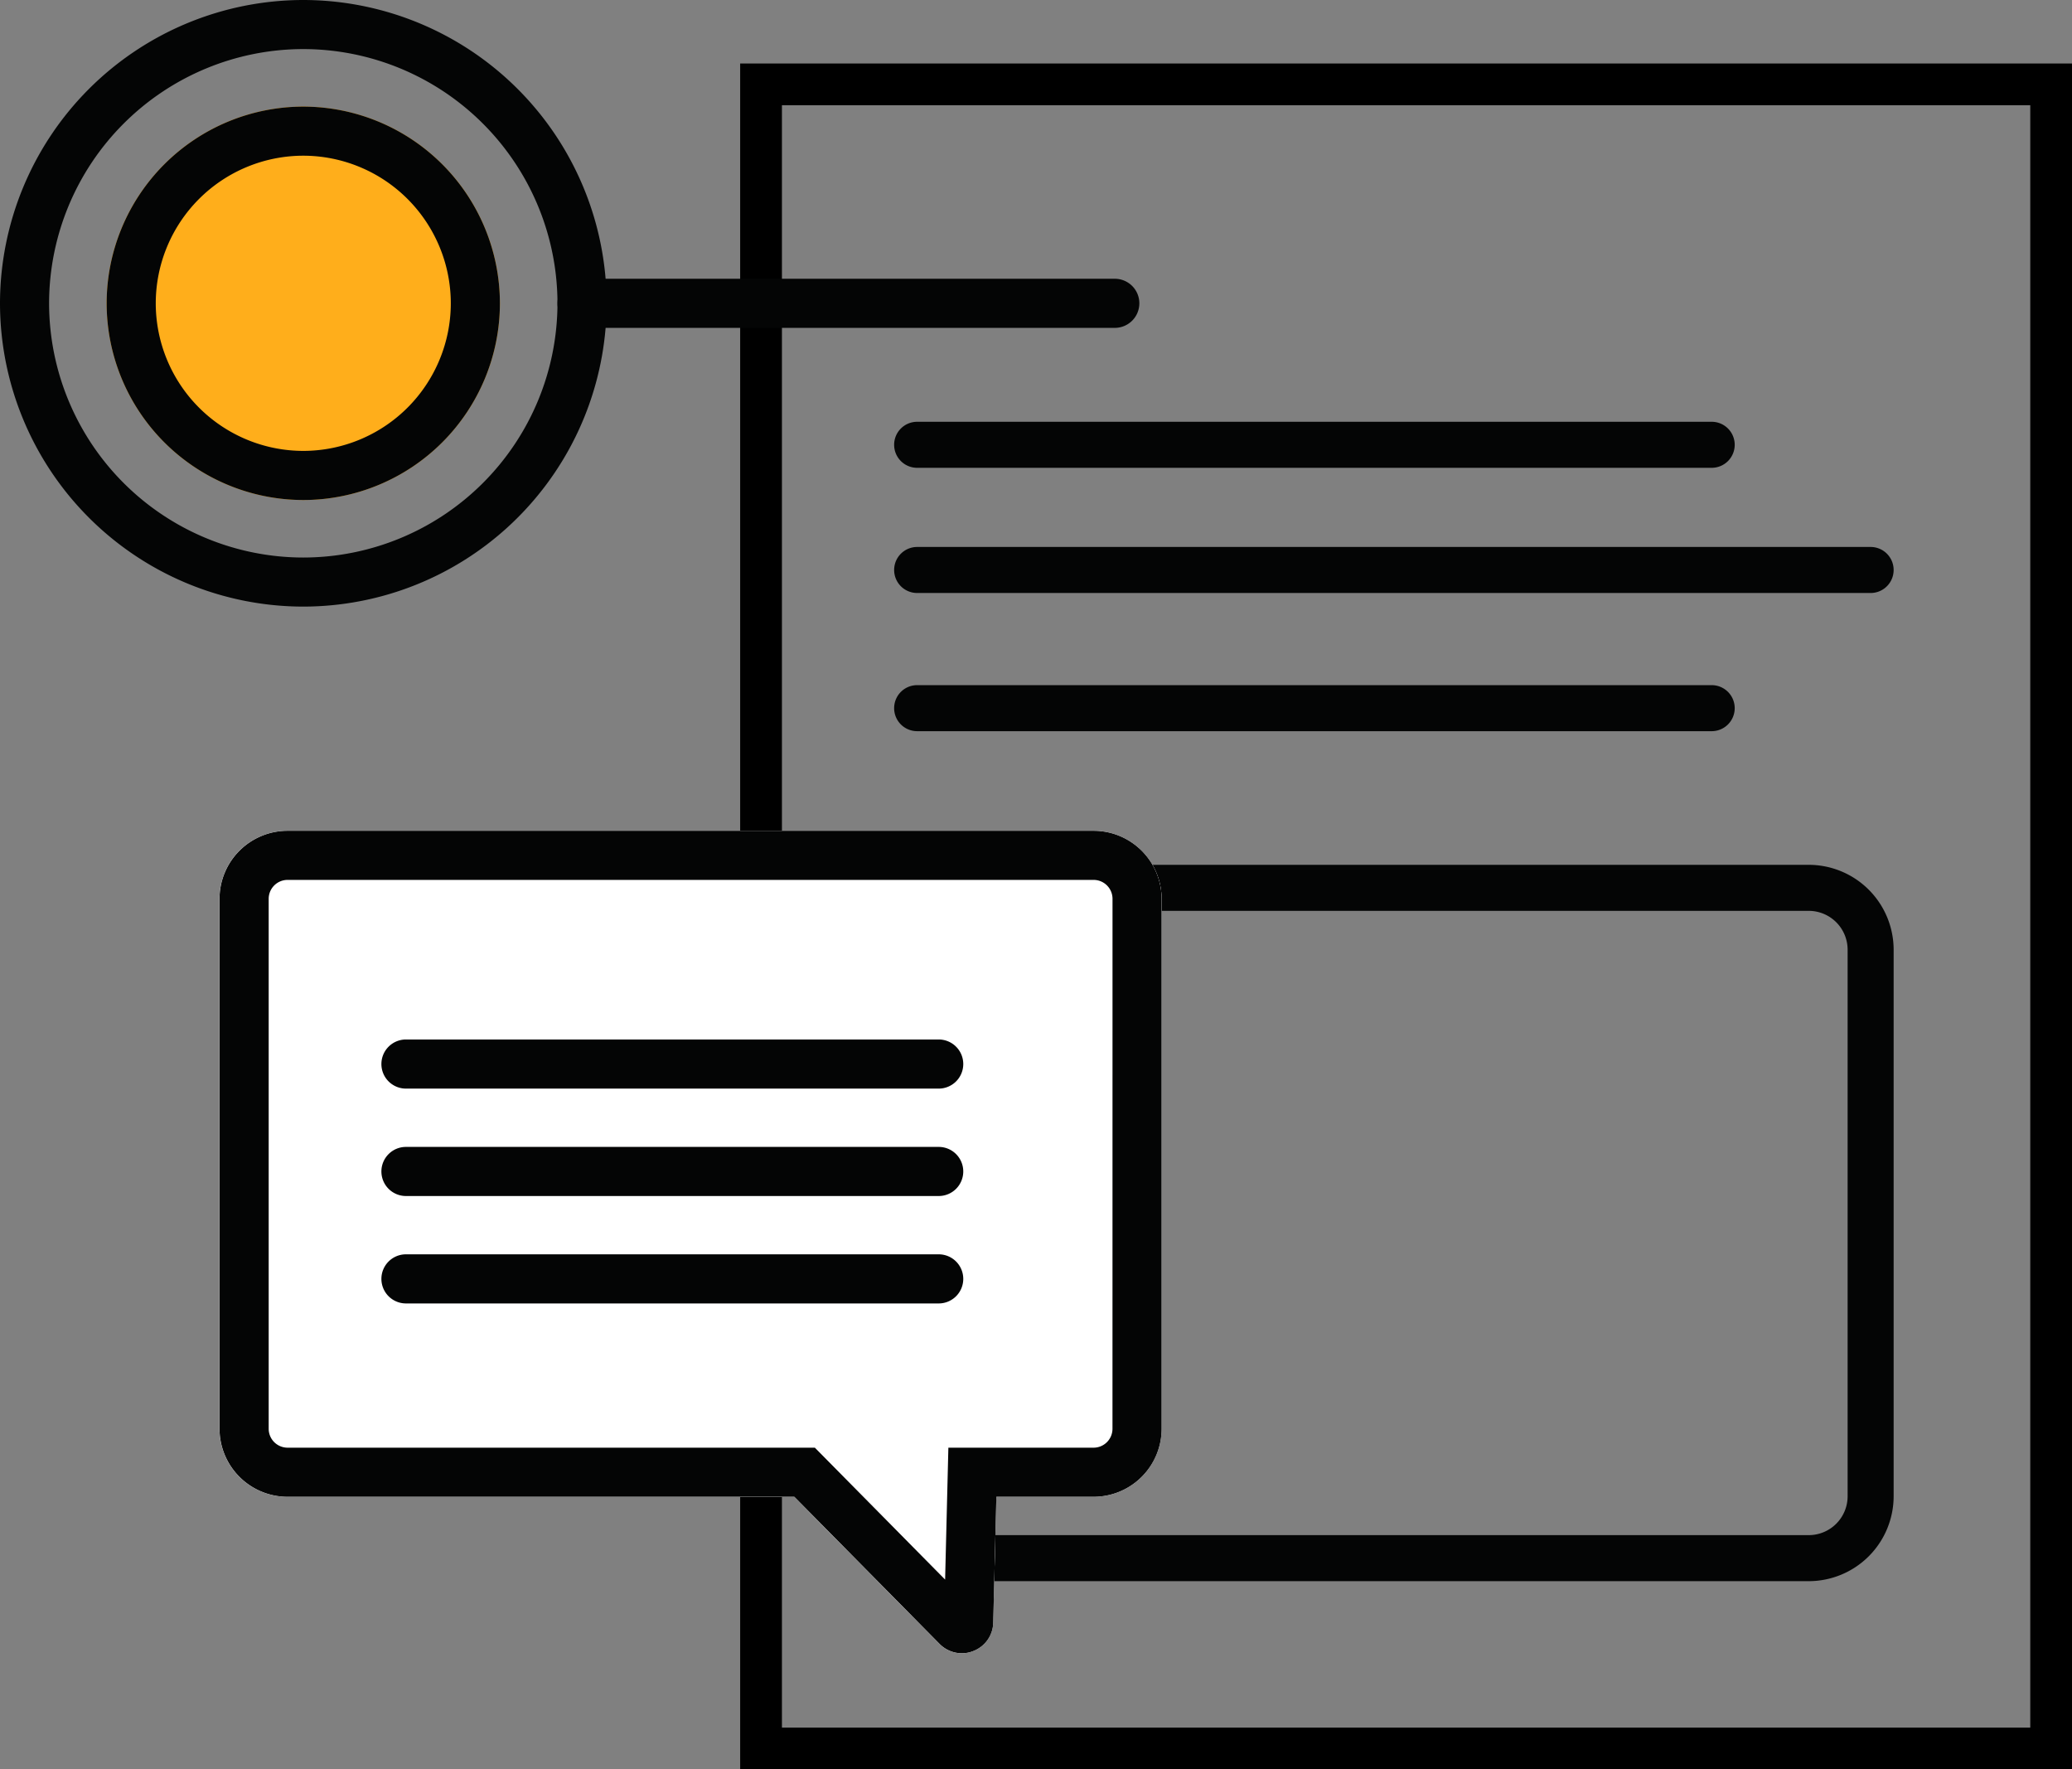 <svg xmlns="http://www.w3.org/2000/svg" width="214.762" height="183.355" viewBox="0 0 214.762 183.355">
  <rect x="0" y="0" width="214.762" height="183.355" fill="#808080" stroke="none"/>
  <g id="infographics" transform="translate(4935.821 -104.568)">
    <g id="Group_1564" data-name="Group 1564" transform="translate(-4859.103 111.146)">
      <path id="Path_1163" data-name="Path 1163" d="M-4697.985,113.124h-138.044V289.9h138.044V113.124Zm-4.327,172.451H-4831.7V117.451h129.39V285.575Z" transform="translate(4836.029 -113.124)"/>
      <g id="Group_1560" data-name="Group 1560" transform="translate(15.96 50.104)">
        <path id="Path_1164" data-name="Path 1164" d="M-4711.67,180.683a2.384,2.384,0,0,1-2.385,2.385h-98.826a2.384,2.384,0,0,1-2.386-2.385,2.384,2.384,0,0,1,2.386-2.385h98.826A2.384,2.384,0,0,1-4711.67,180.683Z" transform="translate(4815.267 -178.298)" fill="#040505"/>
      </g>
      <g id="Group_1561" data-name="Group 1561" transform="translate(15.96 64.424)">
        <path id="Path_1165" data-name="Path 1165" d="M-4728.143,199.311a2.385,2.385,0,0,1-2.386,2.385h-82.353a2.384,2.384,0,0,1-2.386-2.385,2.384,2.384,0,0,1,2.386-2.385h82.353A2.385,2.385,0,0,1-4728.143,199.311Z" transform="translate(4815.267 -196.926)" fill="#040505"/>
      </g>
      <g id="Group_1562" data-name="Group 1562" transform="translate(15.96 37.131)">
        <path id="Path_1166" data-name="Path 1166" d="M-4728.143,163.809a2.385,2.385,0,0,1-2.386,2.385h-82.353a2.384,2.384,0,0,1-2.386-2.385,2.384,2.384,0,0,1,2.386-2.385h82.353A2.385,2.385,0,0,1-4728.143,163.809Z" transform="translate(4815.267 -161.424)" fill="#040505"/>
      </g>
      <g id="Group_1563" data-name="Group 1563" transform="translate(15.96 83.044)">
        <path id="Path_1167" data-name="Path 1167" d="M-4720.464,221.146h-86.009a8.807,8.807,0,0,0-8.794,8.794v56.645a8.807,8.807,0,0,0,8.794,8.794h86.009a8.807,8.807,0,0,0,8.794-8.794V229.94A8.807,8.807,0,0,0-4720.464,221.146Zm4.024,65.439a4.031,4.031,0,0,1-4.024,4.024h-86.009a4.031,4.031,0,0,1-4.024-4.024V229.94a4.031,4.031,0,0,1,4.024-4.024h86.009a4.031,4.031,0,0,1,4.024,4.024Z" transform="translate(4815.267 -221.146)" fill="#040505"/>
      </g>
    </g>
    <g id="Group_1572" data-name="Group 1572" transform="translate(-4935.821 104.568)">
      <path id="Path_1168" data-name="Path 1168" d="M-4808.581,223.608v54.921a7.056,7.056,0,0,1-7.049,7.047h-10.08l-.326,13.047a3.22,3.22,0,0,1-2.049,2.932,3.143,3.143,0,0,1-1.2.235,3.24,3.24,0,0,1-2.307-.966l-15.058-15.248h-52.529a7.056,7.056,0,0,1-7.047-7.047V223.608a7.055,7.055,0,0,1,7.047-7.047h83.545A7.056,7.056,0,0,1-4808.581,223.608Z" transform="translate(4928.977 -130.465)" fill="#fff"/>
      <path id="Path_1169" data-name="Path 1169" d="M-4808.581,223.608v54.921a7.056,7.056,0,0,1-7.049,7.047h-10.08l-.326,13.047a3.22,3.22,0,0,1-2.049,2.932,3.143,3.143,0,0,1-1.2.235,3.24,3.24,0,0,1-2.307-.966l-15.058-15.248h-52.529a7.056,7.056,0,0,1-7.047-7.047V223.608a7.055,7.055,0,0,1,7.047-7.047h83.545A7.056,7.056,0,0,1-4808.581,223.608Z" transform="translate(4928.977 -130.465)" fill="#fff"/>
      <g id="Group_1565" data-name="Group 1565" transform="translate(22.756 86.096)">
        <path id="Path_1170" data-name="Path 1170" d="M-4815.629,216.561h-83.545a7.055,7.055,0,0,0-7.047,7.047v54.921a7.056,7.056,0,0,0,7.047,7.047h52.529l15.058,15.248a3.24,3.24,0,0,0,2.307.966,3.143,3.143,0,0,0,1.2-.235,3.22,3.22,0,0,0,2.049-2.932l.326-13.047h10.08a7.056,7.056,0,0,0,7.049-7.047V223.608A7.056,7.056,0,0,0-4815.629,216.561Zm1.96,61.968a1.96,1.96,0,0,1-1.96,1.959h-15.05l-.337,13.669-13.5-13.669h-54.654a1.96,1.96,0,0,1-1.958-1.959V223.608a1.96,1.96,0,0,1,1.958-1.959h83.545a1.96,1.96,0,0,1,1.96,1.959Z" transform="translate(4906.221 -216.561)" fill="#040505"/>
      </g>
      <g id="Group_1566" data-name="Group 1566" transform="translate(39.533 107.723)">
        <path id="Path_1171" data-name="Path 1171" d="M-4826.632,249.781h-55.222a2.544,2.544,0,0,1-2.544-2.545,2.544,2.544,0,0,1,2.544-2.544h55.222a2.545,2.545,0,0,1,2.544,2.544A2.545,2.545,0,0,1-4826.632,249.781Z" transform="translate(4884.397 -244.693)" fill="#040505"/>
      </g>
      <g id="Group_1567" data-name="Group 1567" transform="translate(57.783 28.889)">
        <path id="Path_1172" data-name="Path 1172" d="M-4802.894,147.234h-55.222a2.545,2.545,0,0,1-2.543-2.545,2.544,2.544,0,0,1,2.543-2.544h55.222a2.544,2.544,0,0,1,2.545,2.544A2.545,2.545,0,0,1-4802.894,147.234Z" transform="translate(4860.659 -142.146)" fill="#040505"/>
      </g>
      <g id="Group_1568" data-name="Group 1568" transform="translate(39.533 118.855)">
        <path id="Path_1173" data-name="Path 1173" d="M-4826.632,264.261h-55.222a2.544,2.544,0,0,1-2.544-2.545,2.543,2.543,0,0,1,2.544-2.544h55.222a2.544,2.544,0,0,1,2.544,2.544A2.545,2.545,0,0,1-4826.632,264.261Z" transform="translate(4884.397 -259.173)" fill="#040505"/>
      </g>
      <g id="Group_1569" data-name="Group 1569" transform="translate(39.533 129.986)">
        <path id="Path_1174" data-name="Path 1174" d="M-4826.632,278.741h-55.222a2.544,2.544,0,0,1-2.544-2.545,2.544,2.544,0,0,1,2.544-2.545h55.222a2.545,2.545,0,0,1,2.544,2.545A2.545,2.545,0,0,1-4826.632,278.741Z" transform="translate(4884.397 -273.652)" fill="#040505"/>
      </g>
      <path id="Path_1175" data-name="Path 1175" d="M-4880.681,139.327a20.4,20.4,0,0,1-20.38,20.381,20.405,20.405,0,0,1-20.38-20.381,20.407,20.407,0,0,1,20.38-20.386A20.405,20.405,0,0,1-4880.681,139.327Z" transform="translate(4932.496 -107.892)" fill="#ffae1b"/>
      <g id="Group_1570" data-name="Group 1570">
        <path id="Path_1176" data-name="Path 1176" d="M-4873.05,133.46a31.481,31.481,0,0,0-31.336-28.892A31.471,31.471,0,0,0-4935.821,136a31.466,31.466,0,0,0,31.435,31.43,31.48,31.48,0,0,0,31.336-28.885c.068-.839.1-1.686.1-2.545S-4872.982,134.3-4873.05,133.46Zm-31.336,28.885A26.375,26.375,0,0,1-4930.733,136a26.376,26.376,0,0,1,26.347-26.346A26.377,26.377,0,0,1-4878.039,136,26.376,26.376,0,0,1-4904.386,162.345Z" transform="translate(4935.821 -104.568)" fill="#040505"/>
      </g>
      <g id="Group_1571" data-name="Group 1571" transform="translate(11.056 11.049)">
        <path id="Path_1177" data-name="Path 1177" d="M-4901.061,118.941a20.407,20.407,0,0,0-20.38,20.386,20.405,20.405,0,0,0,20.38,20.381,20.4,20.4,0,0,0,20.38-20.381A20.405,20.405,0,0,0-4901.061,118.941Zm0,35.678a15.309,15.309,0,0,1-15.291-15.292,15.31,15.31,0,0,1,15.291-15.3,15.31,15.31,0,0,1,15.291,15.3A15.309,15.309,0,0,1-4901.061,154.619Z" transform="translate(4921.44 -118.941)" fill="#040505"/>
      </g>
    </g>
  </g>
</svg>
